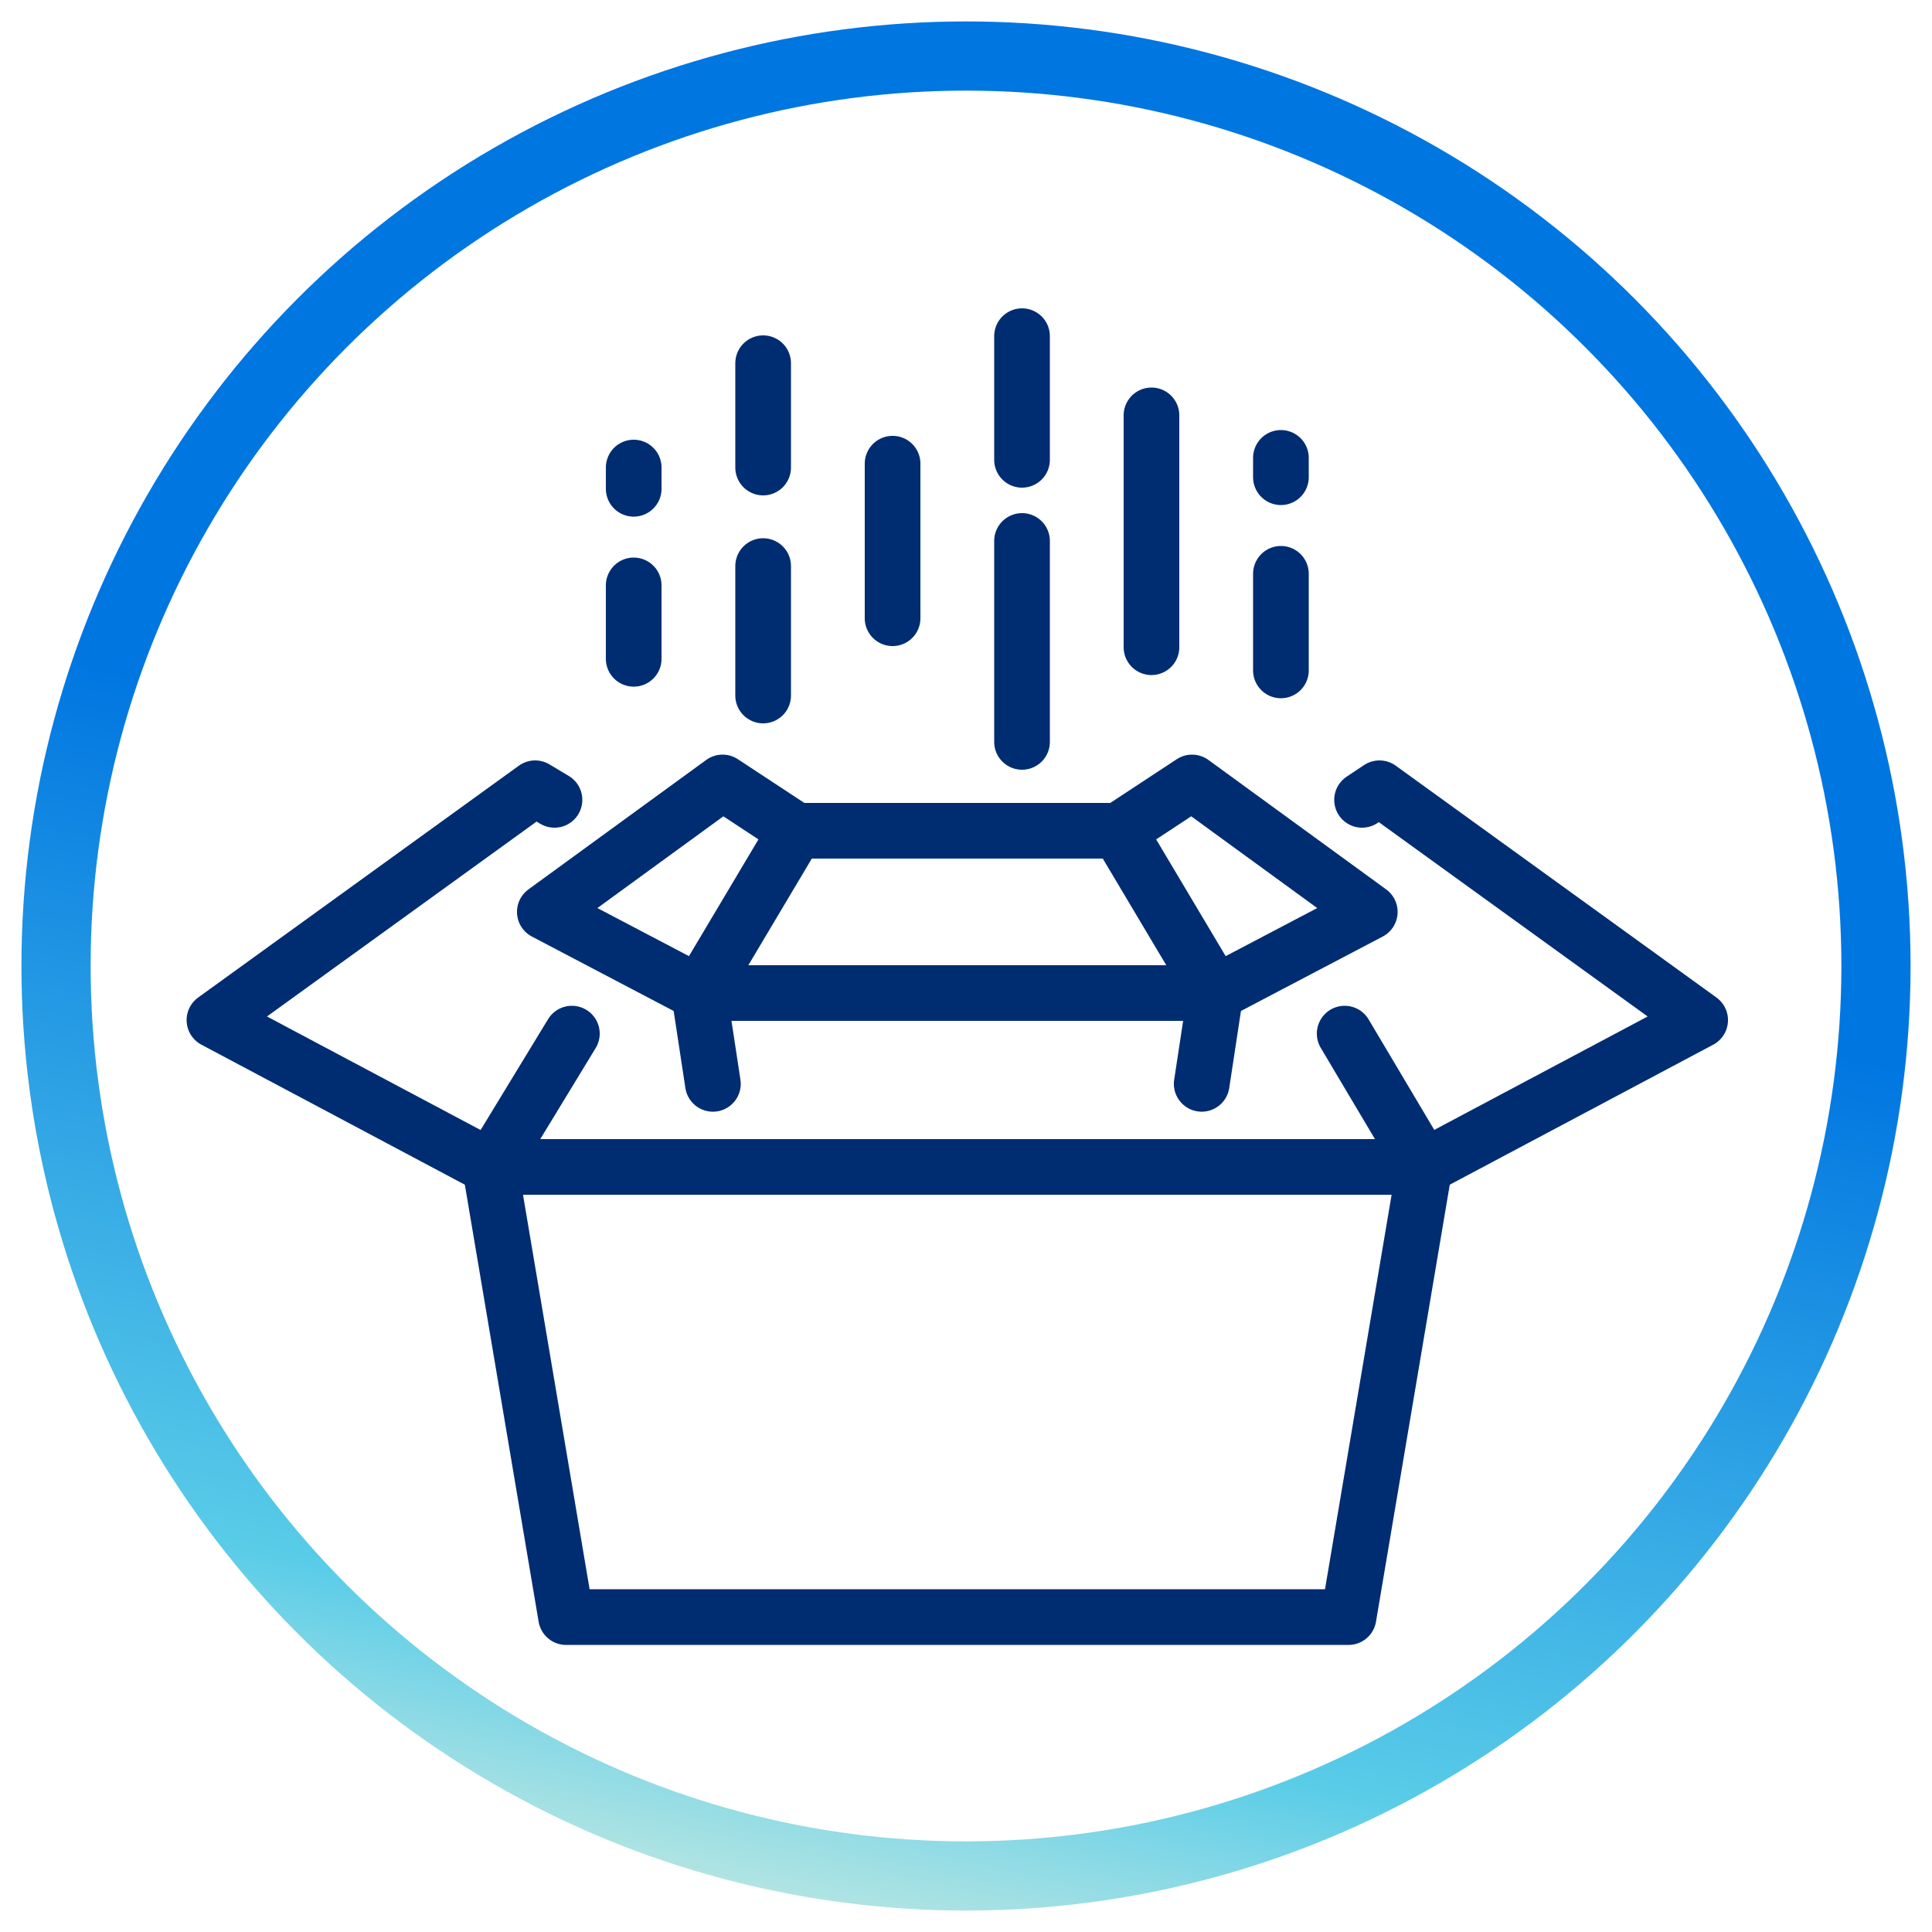 <?xml version="1.0" encoding="utf-8"?>
<!-- Generator: Adobe Illustrator 28.0.0, SVG Export Plug-In . SVG Version: 6.00 Build 0)  -->
<svg version="1.1" id="Layer_1" xmlns="http://www.w3.org/2000/svg" xmlns:xlink="http://www.w3.org/1999/xlink" x="0px" y="0px"
	 viewBox="0 0 100 100" style="enable-background:new 0 0 100 100;" xml:space="preserve">
<style type="text/css">
	.st0{fill:none;stroke:url(#SVGID_1_);stroke-width:3.581;stroke-miterlimit:10;}
	.st1{fill:none;stroke:#002D72;stroke-width:2.882;stroke-linecap:round;stroke-linejoin:round;stroke-miterlimit:10;}
</style>
<linearGradient id="SVGID_1_" gradientUnits="userSpaceOnUse" x1="-6.293" y1="104.693" x2="91.439" y2="104.693" gradientTransform="matrix(-0.217 0.976 -0.976 -0.217 161.442 31.191)">
	<stop  offset="1.606502e-03" style="stop-color:#0076E1"/>
	<stop  offset="0.445" style="stop-color:#0076E1"/>
	<stop  offset="0.883" style="stop-color:#59CCE8"/>
	<stop  offset="1" style="stop-color:#B1E4E3"/>
</linearGradient>
<circle class="st0" cx="50" cy="50" r="47.1"/>
<polyline class="st1" points="28.7,41.4 27.7,40.8 11.1,52.8 25.4,60.4 "/>
<polyline class="st1" points="29.6,53.5 25.4,60.4 47.3,60.4 51.8,60.4 73.7,60.4 69.6,53.5 "/>
<polyline class="st1" points="70.5,41.4 71.4,40.8 88,52.8 73.7,60.4 "/>
<polyline class="st1" points="73.7,60.6 69.8,83.7 29.3,83.7 25.4,60.6 "/>
<polyline class="st1" points="41.2,43 37.4,40.5 28.2,47.2 36.2,51.4 "/>
<polygon class="st1" points="42.9,43 41.2,43 36.2,51.4 48.3,51.4 50.8,51.4 62.9,51.4 57.9,43 56.1,43 "/>
<polyline class="st1" points="57.9,43 61.7,40.5 70.9,47.2 62.9,51.4 "/>
<line class="st1" x1="36.9" y1="56.1" x2="36.2" y2="51.5"/>
<line class="st1" x1="62.9" y1="51.5" x2="62.2" y2="56.1"/>
<line class="st1" x1="39.5" y1="36" x2="39.5" y2="29.3"/>
<line class="st1" x1="59.6" y1="21.5" x2="59.6" y2="33.5"/>
<line class="st1" x1="52.9" y1="28" x2="52.9" y2="38.4"/>
<line class="st1" x1="46.2" y1="24" x2="46.2" y2="32"/>
<line class="st1" x1="52.9" y1="17.4" x2="52.9" y2="23.8"/>
<line class="st1" x1="39.5" y1="24.2" x2="39.5" y2="18.8"/>
<line class="st1" x1="66.3" y1="34.7" x2="66.3" y2="29.7"/>
<line class="st1" x1="66.3" y1="24.7" x2="66.3" y2="23.7"/>
<line class="st1" x1="32.8" y1="25.3" x2="32.8" y2="24.2"/>
<line class="st1" x1="32.8" y1="34.1" x2="32.8" y2="30.3"/>
</svg>

